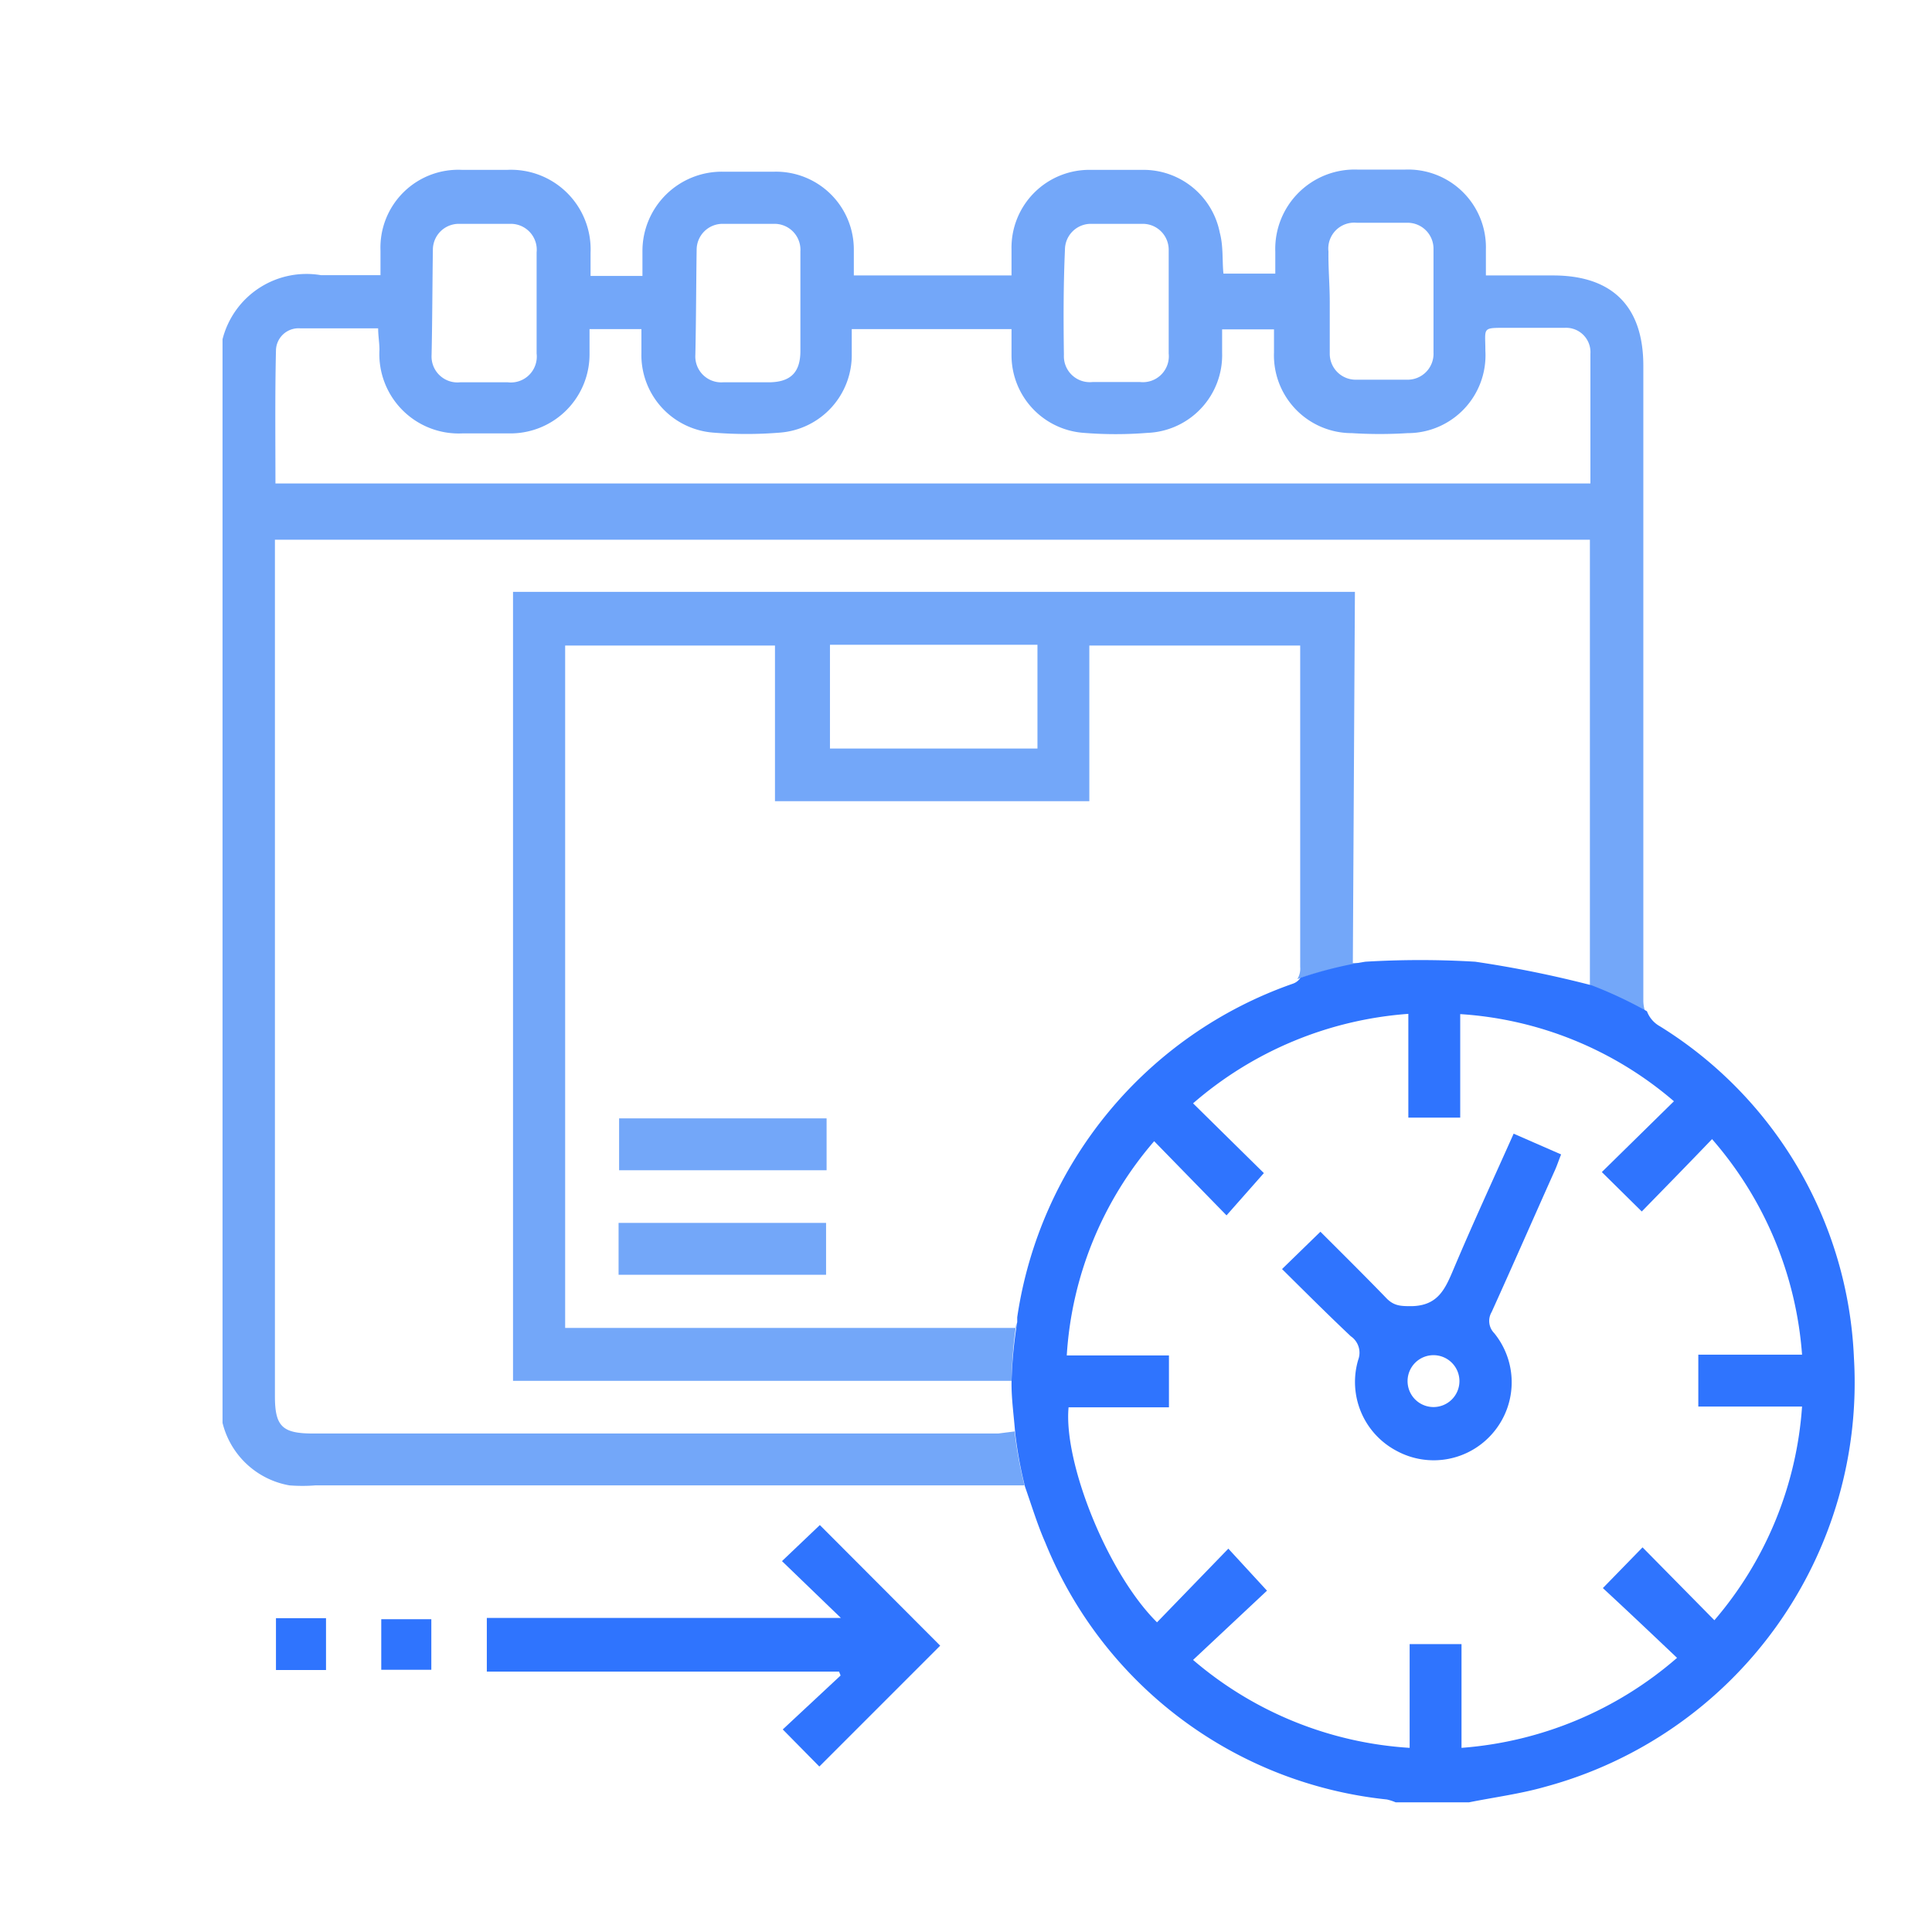 <?xml version="1.0" encoding="UTF-8"?> <svg xmlns="http://www.w3.org/2000/svg" id="Layer_1" data-name="Layer 1" viewBox="0 0 74.49 74.49"><defs><style>.cls-1{fill:none;}.cls-2{fill:#73a7f9;}.cls-3{fill:#2f74fe;}</style></defs><path class="cls-1" d="M52.27,14.66c.65,0,1.31,0,2,0a1,1,0,0,0,1-1.05c0-1.32,0-2.65,0-4a1,1,0,0,0-1.05-1c-.63,0-1.27,0-1.9,0a1,1,0,0,0-1.1,1.11c0,.64,0,1.27,0,1.9s0,1.35,0,2A1,1,0,0,0,52.27,14.66Z"></path><path class="cls-1" d="M27.93,14.66c.6,0,1.19,0,1.78,0,.82,0,1.18-.38,1.2-1.21,0-.62,0-1.23,0-1.84h0c0-.66,0-1.31,0-2a1,1,0,0,0-1-1.06c-.68,0-1.35,0-2,0a1,1,0,0,0-1,1c0,1.32,0,2.65,0,4A1,1,0,0,0,27.93,14.66Z"></path><path class="cls-1" d="M42.16,14.66c.62,0,1.23,0,1.84,0a1,1,0,0,0,1.1-1.1c0-.65,0-1.3,0-2s0-1.31,0-2a1,1,0,0,0-1-1c-.65,0-1.31,0-2,0a1,1,0,0,0-1,1c0,1.33,0,2.66,0,4A1,1,0,0,0,42.16,14.66Z"></path><path class="cls-1" d="M17.79,14.66c.62,0,1.23,0,1.84,0a1,1,0,0,0,1.11-1.11c0-.65,0-1.3,0-2s0-1.26,0-1.9a1,1,0,0,0-1-1.1c-.66,0-1.31,0-2,0a1,1,0,0,0-1,1c0,1.33,0,2.66,0,4A1,1,0,0,0,17.79,14.66Z"></path><path class="cls-1" d="M61.35,18.68c0-1.7,0-3.36,0-5a.94.94,0,0,0-1-1c-.72,0-1.44,0-2.15,0-1.06,0-.88,0-.9.89a3,3,0,0,1-3,3.17,17.14,17.14,0,0,1-2.15,0,3,3,0,0,1-3-3.11c0-.3,0-.6,0-.89h-2v.9a3,3,0,0,1-2.88,3.09,15.42,15.42,0,0,1-2.45,0,3,3,0,0,1-2.79-3c0-.31,0-.63,0-1H32.93c0,.34,0,.64,0,.94a3,3,0,0,1-2.77,3.05,15.75,15.75,0,0,1-2.57,0,3,3,0,0,1-2.77-3.06c0-.3,0-.6,0-.93h-2c0,.36,0,.65,0,.94a3.05,3.05,0,0,1-3,3.08c-.63,0-1.27,0-1.9,0a3.06,3.06,0,0,1-3.2-3.22c0-.27,0-.54-.05-.83-1.07,0-2,0-3,0a.87.87,0,0,0-.94.86c0,1.71,0,3.43,0,5.16Z"></path><path class="cls-1" d="M10.63,20.81c0,.23,0,.43,0,.63V53.83c0,1.16.28,1.44,1.46,1.44H38.49l.63,0a17,17,0,0,1-.11-1.9h0v-.1H19.78V22.82H52.24V37.14h.36a16,16,0,0,1,2.79-.25A16.54,16.54,0,0,1,61.33,38V20.81Z"></path><path class="cls-1" d="M50.2,25.42c0-.18,0-.35,0-.53H42v6H29.88v-6H21.79V51.17H39.15a1.42,1.42,0,0,0,0-.2A16.32,16.32,0,0,1,50.1,37.75a.77.77,0,0,0,.11-.47Q50.2,31.35,50.2,25.42ZM23.84,43.12h8v2h-8Zm8.05,6h-8v-2h8Z"></path><path class="cls-1" d="M32,28.86h8v-4H32Z"></path><path class="cls-2" d="M52.24,22.82H19.78V53.24H39v.1A16.84,16.84,0,0,1,39.19,51a1.42,1.42,0,0,1,0,.2H21.79V24.89h8.09v6H42v-6h8.13c0,.18,0,.35,0,.53q0,5.94,0,11.86a.77.77,0,0,1-.11.47,16,16,0,0,1,2.5-.62h-.36ZM40,28.86H32v-4h8Z"></path><path class="cls-2" d="M38.49,55.27H12.06c-1.18,0-1.46-.28-1.46-1.44V21.44c0-.2,0-.4,0-.63h50.7V38a16.53,16.53,0,0,1,2.13,1,1.38,1.38,0,0,1-.07-.43q0-12.24,0-24.47c0-2.29-1.2-3.48-3.48-3.48H57.29c0-.35,0-.67,0-1a3,3,0,0,0-3.14-3.08H52.37a3.06,3.06,0,0,0-3.2,3.16v.85h-2c-.05-.53,0-1.06-.14-1.58a3,3,0,0,0-2.86-2.42c-.7,0-1.39,0-2.09,0A3,3,0,0,0,39,9.62c0,.31,0,.61,0,1H32.92c0-.34,0-.66,0-1a3,3,0,0,0-3.06-3h-2a3.06,3.06,0,0,0-3.09,3.08c0,.3,0,.6,0,.94h-2V9.74a3.07,3.07,0,0,0-3.23-3.19H17.83a3,3,0,0,0-3.16,3.11c0,.29,0,.57,0,.95-.79,0-1.54,0-2.29,0a3.34,3.34,0,0,0-3.8,2.47V54.86a3.23,3.23,0,0,0,2.58,2.41,6.37,6.37,0,0,0,1,0H39.5a15.88,15.88,0,0,1-.38-2.08ZM51.22,9.7a1,1,0,0,1,1.1-1.11c.63,0,1.27,0,1.9,0a1,1,0,0,1,1.05,1c0,1.33,0,2.66,0,4a1,1,0,0,1-1,1.05c-.65,0-1.31,0-2,0a1,1,0,0,1-1-1c0-.68,0-1.35,0-2S51.21,10.34,51.22,9.7ZM41.06,9.63a1,1,0,0,1,1-1c.65,0,1.31,0,2,0a1,1,0,0,1,1,1c0,.65,0,1.31,0,2s0,1.31,0,2a1,1,0,0,1-1.1,1.1c-.61,0-1.22,0-1.84,0a1,1,0,0,1-1.1-1.05C41,12.29,41,11,41.06,9.63Zm-14.2,0a1,1,0,0,1,1-1c.68,0,1.35,0,2,0a1,1,0,0,1,1,1.06c0,.65,0,1.3,0,2h0c0,.61,0,1.22,0,1.84,0,.83-.38,1.2-1.2,1.21-.59,0-1.18,0-1.78,0a1,1,0,0,1-1.07-1.06C26.84,12.27,26.84,10.94,26.86,9.62Zm-10.17,0a1,1,0,0,1,1-1c.66,0,1.31,0,2,0a1,1,0,0,1,1,1.1c0,.64,0,1.27,0,1.9s0,1.31,0,2a1,1,0,0,1-1.11,1.11c-.61,0-1.22,0-1.84,0a1,1,0,0,1-1.1-1.05C16.67,12.29,16.67,11,16.69,9.63Zm-6.05,3.89a.87.87,0,0,1,.94-.86c1,0,2,0,3,0,0,.29.05.56.05.83a3.06,3.06,0,0,0,3.2,3.22c.63,0,1.27,0,1.9,0a3.05,3.05,0,0,0,3-3.08c0-.29,0-.58,0-.94h2c0,.33,0,.63,0,.93a3,3,0,0,0,2.77,3.06,15.75,15.75,0,0,0,2.57,0,3,3,0,0,0,2.77-3.05c0-.3,0-.6,0-.94H39c0,.33,0,.65,0,1a3,3,0,0,0,2.79,3,15.42,15.42,0,0,0,2.45,0,3,3,0,0,0,2.88-3.09v-.9h2c0,.29,0,.59,0,.89a3,3,0,0,0,3,3.11,17.14,17.14,0,0,0,2.15,0,3,3,0,0,0,3-3.17c0-.93-.16-.89.9-.89.71,0,1.43,0,2.15,0a.94.94,0,0,1,1,1c0,1.66,0,3.32,0,5H10.62C10.62,17,10.6,15.23,10.64,13.52Z"></path><path class="cls-3" d="M30.15,60.19l2.27,2.19H18.77v2.07H32.35l.06.15-2.23,2.08,1.41,1.43,4.66-4.66L31.61,58.8Z"></path><path class="cls-3" d="M10.64,64.39h1.93v-2H10.64Z"></path><path class="cls-3" d="M14.7,64.38h1.93V62.43H14.7Z"></path><path class="cls-2" d="M31.87,43.12h-8v2h8Z"></path><path class="cls-2" d="M23.85,49.15h8v-2h-8Z"></path><path class="cls-1" d="M39.12,55.24h0c0-.66-.1-1.26-.14-1.9h0A17,17,0,0,0,39.12,55.24Z"></path><path class="cls-1" d="M39.19,51l0-.18A16.11,16.11,0,0,1,49.8,38a.57.57,0,0,0,.3-.23A16.32,16.32,0,0,0,39.19,51Z"></path><path class="cls-1" d="M55.24,54.25a1,1,0,0,0,1-1,1,1,0,0,0-1-1,1,1,0,0,0-1,1A1,1,0,0,0,55.24,54.25Z"></path><path class="cls-1" d="M52.6,37.13a35.35,35.35,0,0,1,4.24,0,42.53,42.53,0,0,1,4.49.91v0a16.54,16.54,0,0,0-5.94-1.11A16,16,0,0,0,52.6,37.13Z"></path><path class="cls-1" d="M45.07,54.26H41.2c-.25,2.13,1.5,6.4,3.38,8.26l2.75-2.84,1.49,1.62L46,64a14.17,14.17,0,0,0,8.3,3.43v-4h2v4a14.29,14.29,0,0,0,8.31-3.47c-1-.93-1.93-1.83-2.86-2.69l1.53-1.57,2.77,2.81a14.13,14.13,0,0,0,3.38-8.24h-4v-2h4A14.23,14.23,0,0,0,66,43.92c-1,1-1.86,1.92-2.71,2.79l-1.54-1.52,2.78-2.73a14,14,0,0,0-8.24-3.36v3.95h-2v-4A14.23,14.23,0,0,0,46,42.54l2.77,2.7-1.44,1.63L44.5,44a13.94,13.94,0,0,0-3.37,8.25h3.94ZM51,47.49c.85.85,1.72,1.71,2.57,2.59.29.3.55.28.95.28,1,0,1.29-.66,1.61-1.42.73-1.73,1.52-3.44,2.32-5.23l1.83.8c-.09.22-.15.41-.23.59-.82,1.83-1.62,3.66-2.45,5.49a.67.67,0,0,0,.1.81,3,3,0,0,1,0,3.79,3,3,0,0,1-3.78.74,3,3,0,0,1-1.46-3.51.77.77,0,0,0-.24-.9c-.89-.84-1.76-1.71-2.65-2.59Z"></path><path class="cls-1" d="M63.46,39a1.1,1.1,0,0,0,.5.58,15.82,15.82,0,0,1,7.52,12.78,16.14,16.14,0,0,1-11.9,16.54c-1,.27-2,.4-2.94.6H53.81a1.93,1.93,0,0,0-.34-.11A16,16,0,0,1,40.3,59.47c-.31-.68-.52-1.41-.78-2.15h0A16.45,16.45,0,1,0,63.46,39Z"></path><path class="cls-3" d="M40.3,59.47a16,16,0,0,0,13.17,9.91,1.93,1.93,0,0,1,.34.11h2.83c1-.2,2-.33,2.94-.6a16.14,16.14,0,0,0,11.9-16.54A15.82,15.82,0,0,0,64,39.57a1.1,1.1,0,0,1-.5-.58,16.53,16.53,0,0,0-2.13-1v0a42.53,42.53,0,0,0-4.49-.91,35.35,35.35,0,0,0-4.24,0,16,16,0,0,0-2.5.62.57.57,0,0,1-.3.23A16.11,16.11,0,0,0,39.22,50.79l0,.18A16.84,16.84,0,0,0,39,53.34c0,.64.09,1.24.14,1.9h0a15.88,15.88,0,0,0,.38,2.08h0C39.78,58.06,40,58.79,40.3,59.47ZM44.5,44l2.79,2.86,1.44-1.63L46,42.54a14.23,14.23,0,0,1,8.3-3.45v4h2V39.1a14,14,0,0,1,8.24,3.36l-2.78,2.73,1.54,1.52c.85-.87,1.76-1.8,2.71-2.79a14.23,14.23,0,0,1,3.47,8.31h-4v2h4a14.13,14.13,0,0,1-3.38,8.24l-2.77-2.81-1.53,1.57c.93.86,1.88,1.76,2.86,2.69a14.29,14.29,0,0,1-8.31,3.47v-4h-2v4A14.17,14.17,0,0,1,46,64l2.85-2.67-1.49-1.62-2.75,2.84C42.7,60.66,41,56.39,41.2,54.26h3.87v-2H41.13A13.94,13.94,0,0,1,44.5,44Z"></path><path class="cls-3" d="M52.37,52.42a3,3,0,0,0,1.46,3.51,3,3,0,0,0,3.78-.74,3,3,0,0,0,0-3.79.67.67,0,0,1-.1-.81c.83-1.83,1.63-3.66,2.45-5.49.08-.18.14-.37.23-.59l-1.83-.8c-.8,1.79-1.59,3.5-2.32,5.23-.32.76-.6,1.4-1.61,1.42-.4,0-.66,0-.95-.28-.85-.88-1.72-1.74-2.57-2.59l-1.48,1.44c.89.88,1.76,1.75,2.65,2.59A.77.77,0,0,1,52.37,52.42Zm2.9-.17a1,1,0,0,1,1,1,1,1,0,0,1-1,1,1,1,0,0,1-1-1A1,1,0,0,1,55.27,52.25Z"></path></svg> 